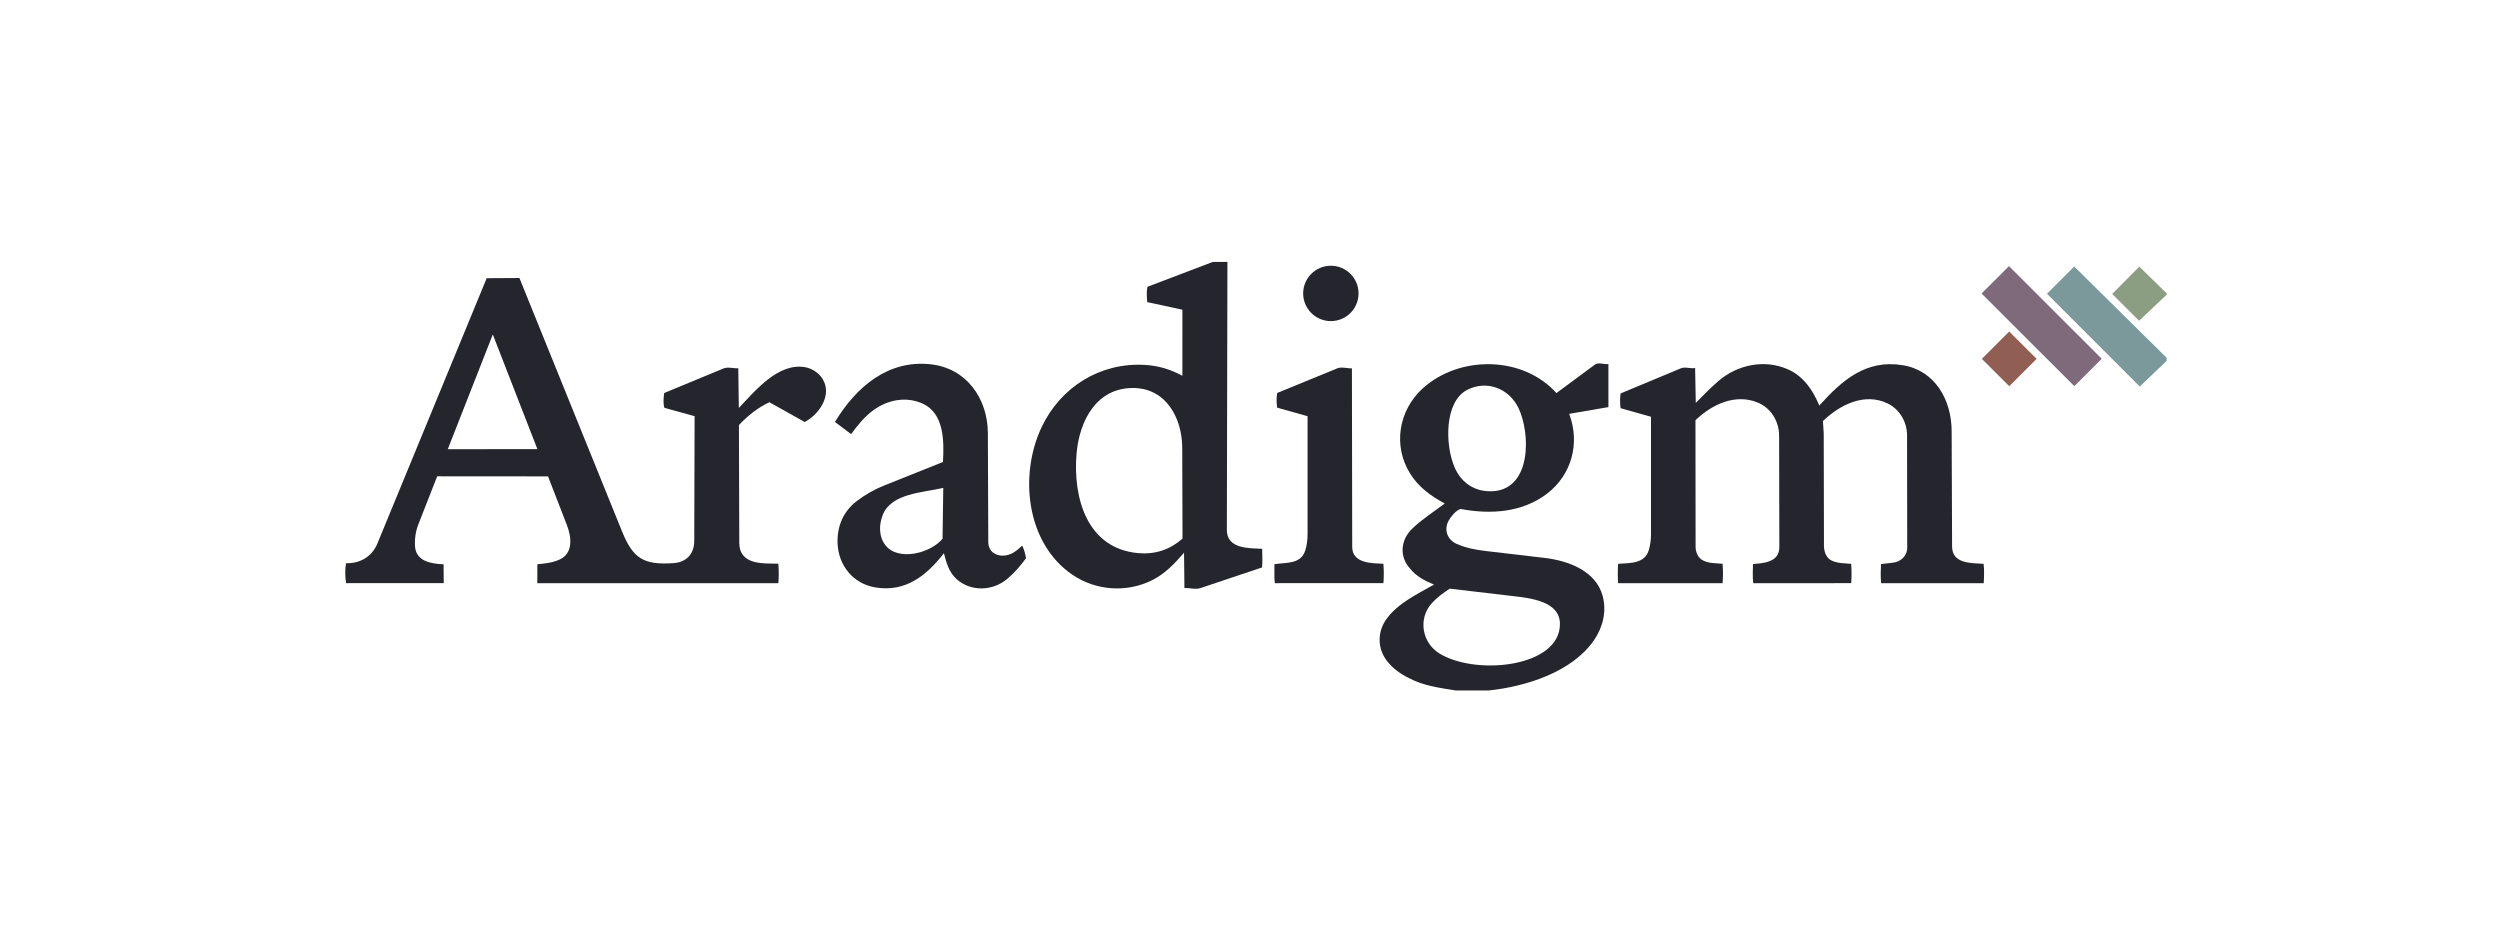 <?xml version="1.0" encoding="utf-8"?><svg width="210" height="80" viewBox="0 0 210 80" fill="none" xmlns="http://www.w3.org/2000/svg">
<path d="M62.099 45.575C62.105 47.495 64.11 47.319 65.38 47.349C65.426 47.904 65.432 48.42 65.38 48.988L45.133 48.986L45.138 47.397C45.808 47.335 46.417 47.269 47.002 47.003C48.184 46.468 48 45.084 47.615 44.092L46.034 40.016L36.724 40.009L35.145 44.038C34.916 44.619 34.825 45.228 34.856 45.84C34.922 47.151 36.191 47.359 37.261 47.398L37.273 48.982L29.072 48.986C28.984 48.417 28.97 47.887 29.069 47.309C30.186 47.348 31.231 46.795 31.692 45.677L40.882 23.369L43.631 23.353L52.251 44.637C53.187 46.948 54.089 47.463 56.555 47.305C57.616 47.237 58.313 46.574 58.316 45.438L58.347 34.959L55.809 34.258C55.698 33.87 55.734 33.47 55.792 33.013L60.778 30.949C61.155 30.793 61.624 30.969 62.016 30.93L62.062 34.271C63.488 32.762 65.375 30.472 67.611 30.84C68.271 30.949 68.835 31.389 69.116 31.861C69.886 33.156 68.888 34.751 67.597 35.45L64.627 33.787C63.627 34.267 62.828 34.903 62.07 35.703L62.1 45.578L62.099 45.575ZM45.141 37.725L41.395 28.096L37.612 37.734L45.141 37.725Z" fill="#25252D"/>
<path d="M125.048 58H122.292C120.917 57.779 119.586 57.614 118.352 56.959C117.632 56.608 116.998 56.15 116.511 55.527C115.683 54.466 115.689 53.055 116.477 51.979C117.436 50.667 119.008 49.928 120.457 49.105C119.684 48.786 118.97 48.418 118.454 47.772C117.523 46.761 117.643 45.361 118.619 44.415C119.441 43.619 120.387 43.026 121.358 42.295C120.154 41.645 119.162 40.907 118.466 39.804C116.985 37.458 117.47 34.454 119.536 32.601C122.631 29.825 127.933 29.887 130.74 33.019L133.976 30.625C134.268 30.409 134.78 30.632 135.106 30.581V34.196L131.81 34.763C132.748 37.212 132.021 39.888 129.952 41.467C127.883 43.045 125.255 43.236 122.684 42.752C122.3 42.88 121.9 43.36 121.7 43.709C121.259 44.479 121.567 45.341 122.362 45.689C123.114 46.017 123.906 46.179 124.741 46.277L129.752 46.865C131.739 47.099 134.057 47.949 134.625 50.067C134.971 51.358 134.644 52.689 133.896 53.778C132.029 56.495 128.079 57.685 125.048 57.999V58ZM125.411 41.261C128.665 41.064 128.56 36.389 127.56 34.291C126.759 32.609 124.877 31.909 123.243 32.75C121.322 33.739 121.367 37.378 122.195 39.278C122.769 40.593 123.939 41.349 125.411 41.261ZM131.034 52.401C131.022 50.511 128.592 50.247 127.078 50.07L121.783 49.447C121.228 49.807 120.715 50.177 120.264 50.679C119.11 51.962 119.44 53.979 120.902 54.885C123.955 56.777 131.059 56.061 131.035 52.401H131.034Z" fill="#25252D"/>
<path d="M147.271 48.988C147.205 48.438 147.246 47.951 147.249 47.386C148.038 47.298 149.467 47.284 149.464 45.956L149.446 36.598C149.443 35.363 148.744 34.264 147.648 33.814C145.77 33.043 143.822 33.953 142.419 35.299L142.43 45.938C142.43 46.333 142.611 46.784 142.914 46.991C143.442 47.351 144.072 47.295 144.695 47.356C144.742 47.894 144.741 48.424 144.698 48.987H135.922C135.884 48.417 135.885 47.905 135.922 47.359C136.92 47.287 138.187 47.372 138.513 46.161C138.621 45.762 138.682 45.368 138.682 44.93V35.007L136.128 34.287C136.076 33.867 136.073 33.491 136.128 33.05L141.203 30.935C141.556 30.788 142.005 30.989 142.39 30.911L142.445 33.847C143.069 33.208 143.627 32.636 144.305 32.041C145.909 30.636 148.225 30.141 150.213 31.037C151.494 31.613 152.286 32.77 152.819 34.067C154.752 31.932 156.742 30.171 159.839 30.678C162.545 31.12 163.927 33.596 163.938 36.189L163.976 45.915C163.983 47.362 165.568 47.295 166.622 47.361C166.685 47.904 166.665 48.418 166.632 48.986H158.013C157.967 48.442 157.976 47.95 158.005 47.383L159.02 47.263C159.648 47.19 160.207 46.712 160.206 45.998L160.193 36.574C160.191 35.423 159.555 34.37 158.559 33.889C156.621 32.952 154.541 34.005 153.125 35.37L153.193 36.387L153.213 45.855C153.213 46.346 153.414 46.861 153.817 47.067C154.354 47.341 154.919 47.305 155.499 47.362C155.539 47.898 155.541 48.422 155.501 48.985L147.268 48.99L147.271 48.988Z" fill="#25252D"/>
<path d="M79.29 46.471C77.814 48.371 76.041 49.772 73.507 49.339C71.661 49.023 70.436 47.504 70.358 45.662C70.297 44.23 70.832 42.947 71.98 42.081C72.686 41.549 73.428 41.118 74.26 40.785L79.208 38.806C79.304 37.111 79.329 34.747 77.52 33.911C76.13 33.268 74.546 33.58 73.34 34.472C72.586 35.03 72.052 35.719 71.492 36.462L70.135 35.445C71.902 32.528 74.568 30.206 78.18 30.6C81.18 30.929 82.97 33.469 82.981 36.385L83.016 45.536C83.019 46.298 83.619 46.722 84.33 46.672C84.948 46.628 85.388 46.285 85.867 45.828C86.034 46.178 86.115 46.5 86.19 46.885C85.725 47.527 85.237 48.089 84.626 48.612C83.422 49.647 81.592 49.725 80.385 48.674C79.739 48.111 79.496 47.32 79.291 46.469L79.29 46.471ZM79.174 45.251L79.235 40.981C77.539 41.384 74.866 41.432 74.155 43.245C73.814 44.114 73.818 45.082 74.376 45.797C75.462 47.186 78.197 46.456 79.174 45.251Z" fill="#25252D"/>
<path d="M103.104 22L103.056 44.513C103.053 46.141 104.961 46.038 106.021 46.102C106.036 46.641 106.056 47.109 106.014 47.664L100.845 49.398C100.414 49.542 99.92 49.37 99.491 49.398L99.46 46.426C98.643 47.372 97.857 48.2 96.765 48.743C94.633 49.802 92.046 49.621 90.073 48.273C86.192 45.622 85.593 39.905 87.496 35.879C89.097 32.495 92.435 30.432 96.172 30.652C97.304 30.72 98.296 31.011 99.319 31.566L99.323 26.016L96.368 25.377C96.332 24.912 96.296 24.505 96.385 24.089L101.879 22H103.104ZM95.606 46.462C97.037 46.59 98.27 46.173 99.331 45.247L99.307 37.606C99.3 35.194 98.009 32.638 95.247 32.593C92.116 32.542 90.667 35.331 90.431 38.111C90.118 41.793 91.289 46.074 95.606 46.462H95.606Z" fill="#25252D"/>
<path d="M107.052 47.392C107.989 47.238 109.259 47.422 109.633 46.263C109.78 45.809 109.836 45.343 109.836 44.834V34.962L107.281 34.244C107.22 33.811 107.214 33.447 107.285 33.009L112.321 30.945C112.697 30.791 113.165 30.957 113.561 30.94L113.586 45.949C113.588 47.355 115.296 47.313 116.205 47.354C116.251 47.903 116.25 48.416 116.208 48.983L107.085 48.986C107.019 48.47 107.063 48.024 107.053 47.391L107.052 47.392Z" fill="#25252D"/>
<path d="M111.792 26.973C113.077 26.973 114.119 25.932 114.119 24.648C114.119 23.363 113.077 22.322 111.792 22.322C110.507 22.322 109.465 23.363 109.465 24.648C109.465 25.932 110.507 26.973 111.792 26.973Z" fill="#25252D"/>
<path d="M182 30.055V30.31L179.74 32.47L171.943 24.673L174.233 22.387L182 30.055Z" fill="#7B999A"/>
<path d="M182 24.639V24.753L179.684 26.945L177.422 24.689L179.703 22.397L182 24.639Z" fill="#8C9E81"/>
<path d="M168.755 22.354L166.453 24.654L174.242 32.437L176.544 30.136L168.755 22.354Z" fill="#7E6A7B"/>
<path d="M168.774 27.847L166.475 30.145L168.776 32.443L171.075 30.145L168.774 27.847Z" fill="#915E53"/>
</svg>
